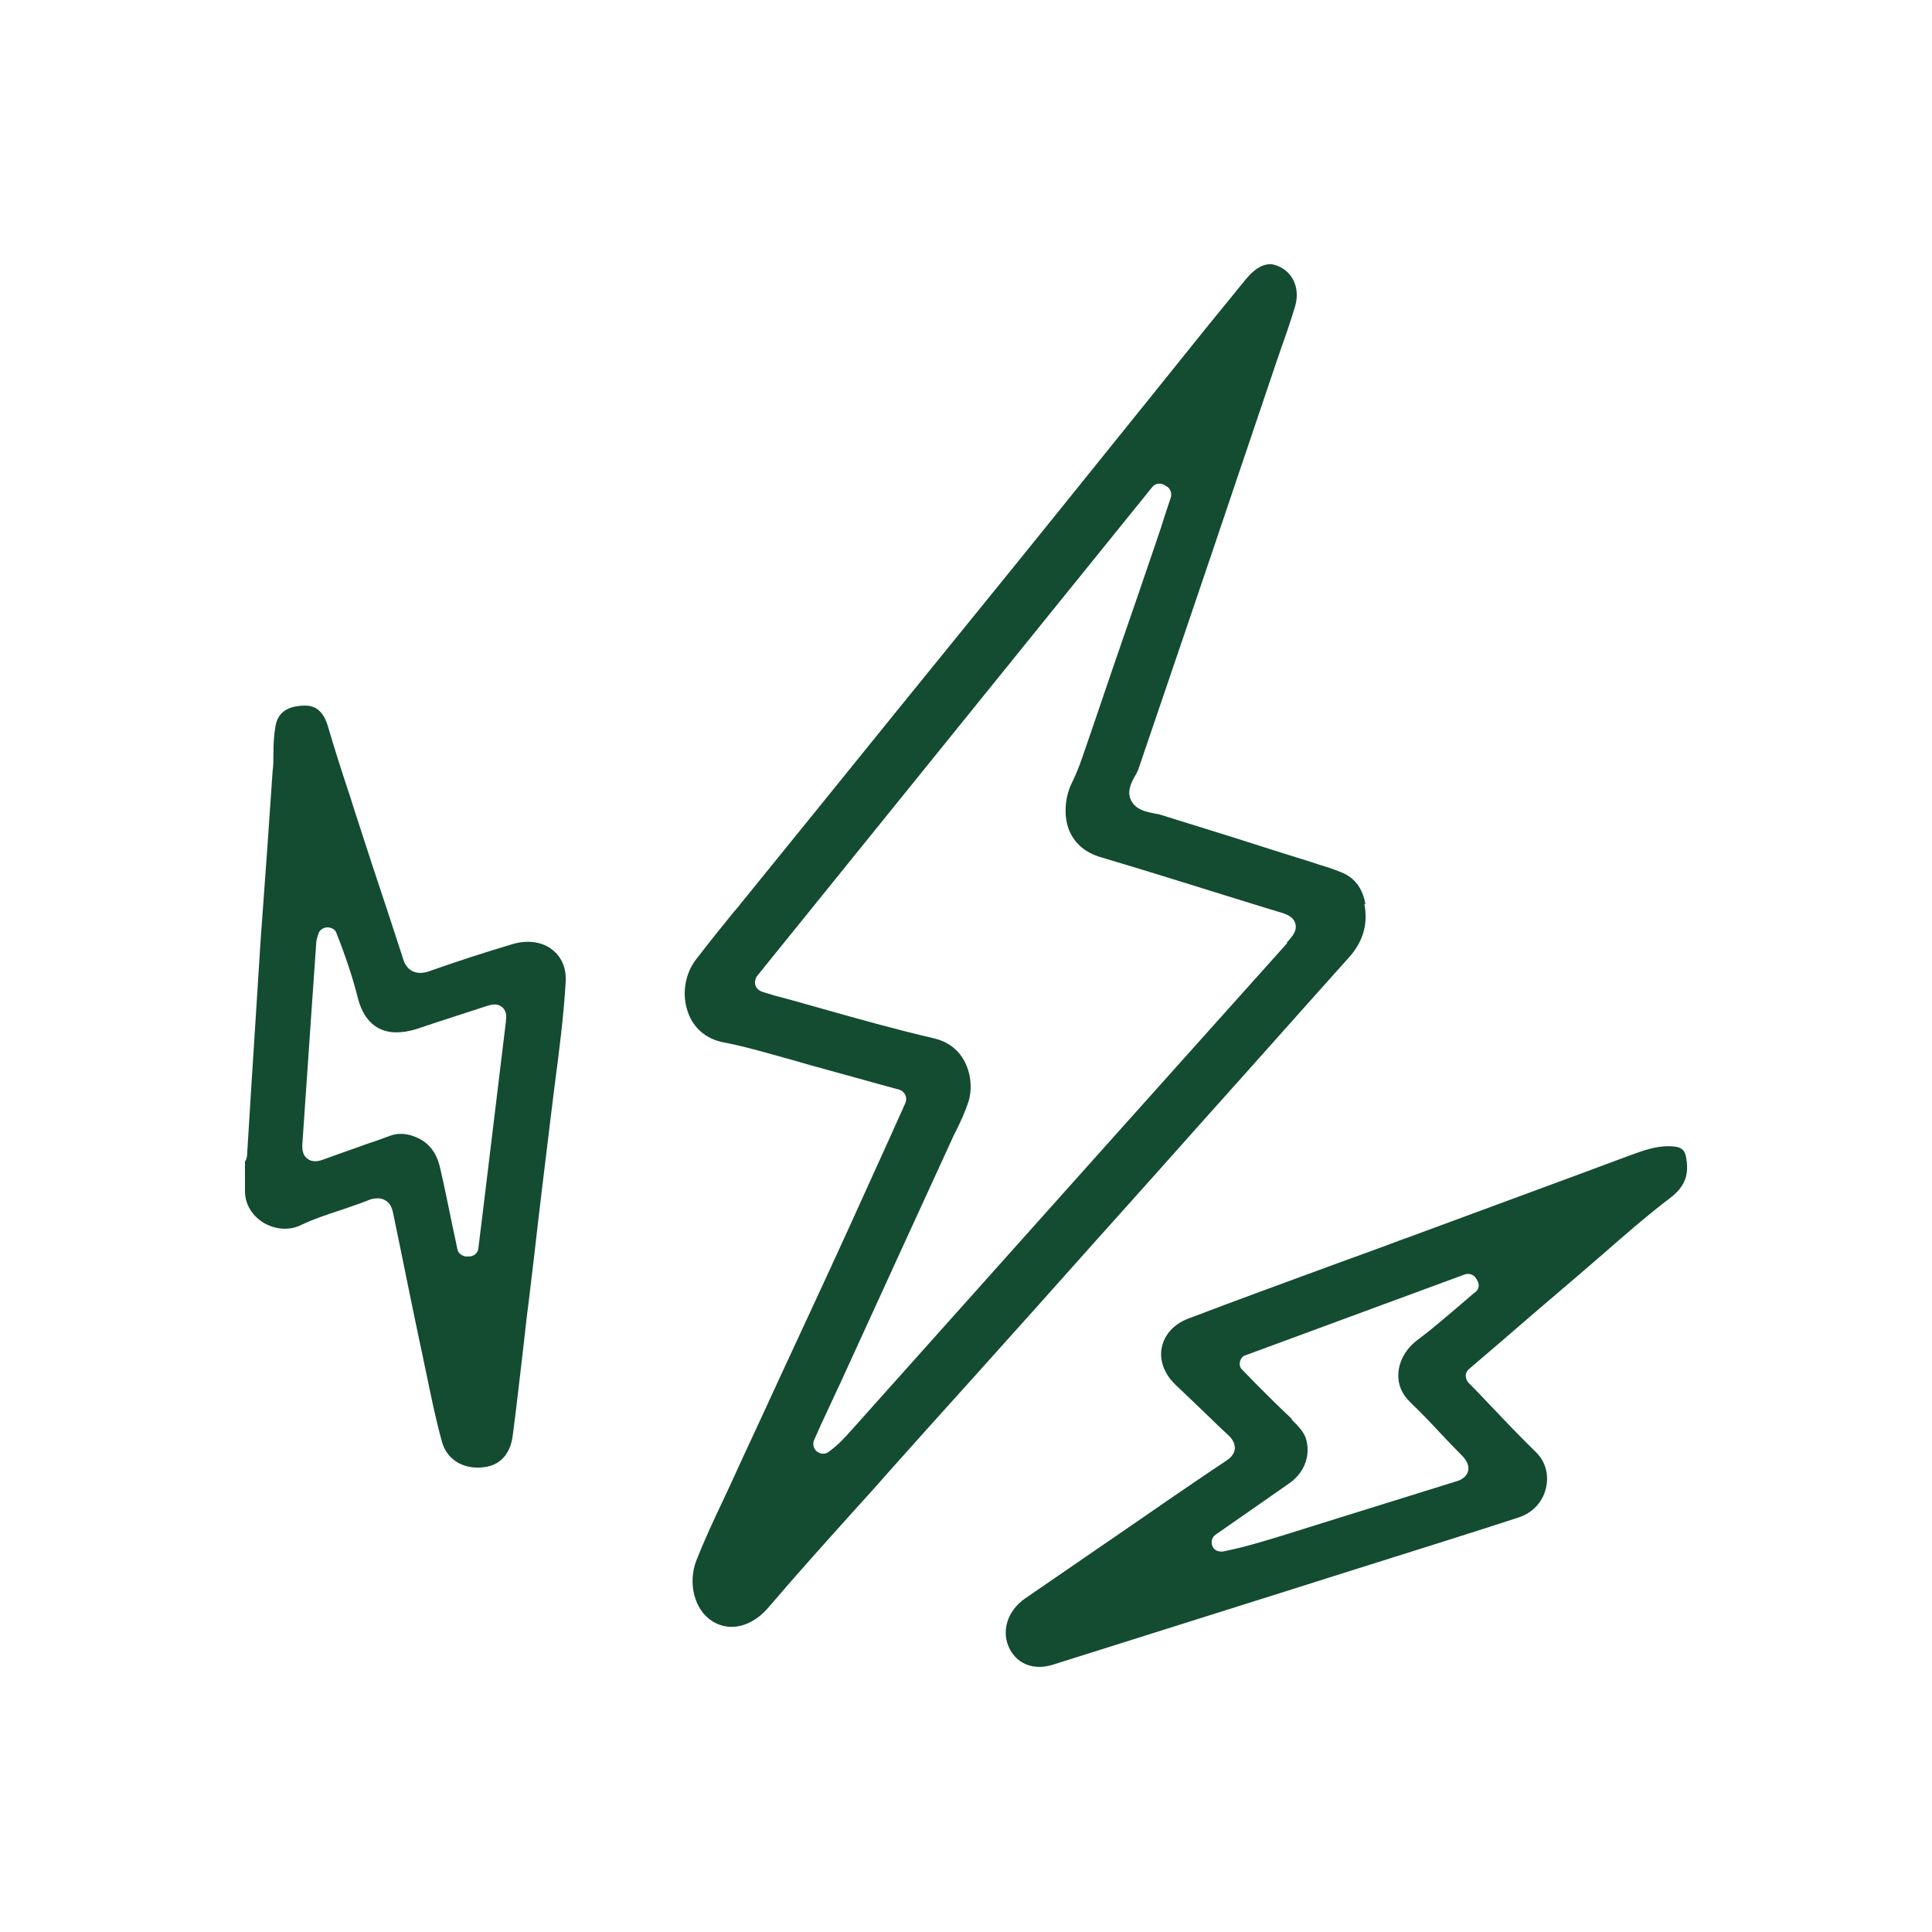 <?xml version="1.0" encoding="UTF-8"?>
<svg id="Layer_2" xmlns="http://www.w3.org/2000/svg" viewBox="0 0 48.19 48.19">
  <defs>
    <style>
      .cls-1 {
        fill: none;
      }

      .cls-2 {
        fill: #134c31;
      }
    </style>
  </defs>
  <g id="Layer_1-2" data-name="Layer_1">
    <g>
      <rect class="cls-1" width="48.19" height="48.19"/>
      <path class="cls-2" d="M34.06,22.56c-.07-.4-.27-.67-.6-.8-.19-.08-.38-.14-.58-.2l-.18-.06c-.64-.2-1.28-.4-1.93-.61l-1.8-.56c-.05-.02-.12-.03-.18-.04-.2-.04-.43-.09-.55-.28-.16-.24-.02-.5.08-.67.03-.06.07-.12.08-.17.81-2.38,1.62-4.75,2.42-7.13l.96-2.84c.05-.16.11-.31.16-.47.13-.36.26-.74.37-1.11.11-.41-.04-.79-.38-.96-.07-.03-.15-.07-.25-.07-.16,0-.36.08-.6.37-.31.38-.62.76-.93,1.14l-1.56,1.94c-.76.94-1.52,1.89-2.28,2.83-1.28,1.59-2.57,3.17-3.85,4.75l-2.29,2.83c-.6.74-1.2,1.48-1.8,2.22l-.07.08c-.31.38-.63.78-.93,1.17-.29.37-.37.89-.21,1.33.14.4.46.67.89.75.57.11,1.13.28,1.68.43.22.06.44.13.67.19.47.13.94.26,1.41.39l.62.17c.07.02.12.07.15.13.03.06.03.14,0,.21-.15.33-.3.67-.45,1-.33.72-.65,1.44-.98,2.16-.56,1.23-1.13,2.45-1.7,3.68-.41.9-.83,1.79-1.24,2.69-.07.15-.14.3-.21.45-.22.46-.44.94-.63,1.42-.22.57-.05,1.24.4,1.52.54.33,1.1.02,1.41-.36.7-.82,1.43-1.63,2.14-2.42.26-.29.52-.57.77-.86.73-.82,1.46-1.63,2.19-2.44,1-1.11,1.99-2.22,2.98-3.33.98-1.09,1.96-2.19,2.94-3.29,1.15-1.28,2.29-2.57,3.44-3.85.36-.4.49-.84.39-1.35h0ZM32.11,23.52c-1.43,1.6-2.86,3.19-4.29,4.79l-6.58,7.36c-.16.18-.34.38-.58.55-.04.03-.08.04-.13.04-.06,0-.11-.02-.16-.06-.08-.07-.11-.19-.06-.29l.17-.38c.13-.28.26-.56.39-.84l.09-.19c.92-2.02,1.85-4.04,2.77-6.05.04-.09.08-.18.13-.27.12-.24.22-.47.3-.71.1-.34.05-.73-.12-1.03-.16-.28-.41-.46-.74-.54-.95-.22-1.91-.49-2.83-.75-.39-.11-.77-.22-1.16-.32-.06-.02-.12-.04-.2-.06-.04-.01-.08-.03-.12-.04-.07-.03-.13-.09-.15-.16-.02-.08,0-.16.04-.22l9.86-12.2c.07-.09.19-.11.29-.06l.05.03c.11.05.16.18.12.3l-.12.36c-.08.26-.17.53-.26.79-.27.79-.54,1.59-.82,2.39-.34.98-.67,1.97-1.01,2.95-.07.2-.15.41-.27.65-.17.37-.19.84-.04,1.18.14.31.4.53.77.64,1.05.31,2.1.64,3.13.96.43.13.86.27,1.3.4.21.06.38.12.43.3.05.18-.07.31-.22.48h0ZM42.07,28.97c-.03-.3-.11-.37-.43-.38h-.03c-.32,0-.63.11-.93.22-1.85.69-3.71,1.37-5.57,2.06l-.09.03c-.55.21-1.11.41-1.66.61-1.22.45-2.49.91-3.72,1.38-.35.13-.59.39-.66.71-.07.33.06.67.34.94.21.2.43.41.64.61.23.22.45.44.68.65.04.04.17.16.16.33-.01.17-.16.27-.22.31-.5.33-.99.67-1.36.92l-.71.49c-.98.67-1.96,1.35-2.94,2.02-.45.31-.61.84-.38,1.27.2.38.62.53,1.08.38l5.87-1.85c.53-.17,1.05-.33,1.58-.5,1.36-.43,2.78-.87,4.16-1.32.34-.11.6-.38.68-.73.08-.33-.01-.67-.25-.9-.4-.39-.8-.81-1.17-1.2-.17-.18-.34-.36-.52-.54-.04-.05-.06-.11-.06-.17,0-.06.03-.12.08-.16l.84-.72c.61-.53,1.22-1.05,1.83-1.57.22-.19.43-.37.65-.56.55-.48,1.11-.97,1.7-1.42.34-.26.46-.53.41-.93h-.01ZM36.77,32.25c-.14.12-.28.24-.42.36-.32.27-.64.55-.99.81-.28.21-.46.51-.48.83-.02.27.08.52.3.73.26.25.52.52.76.78.17.18.34.36.51.53.07.07.21.22.17.4-.05.19-.25.25-.33.27-1.06.33-2.12.66-3.18.99l-.99.31c-.52.16-1.06.33-1.62.44-.02,0-.03,0-.05,0-.09,0-.18-.05-.21-.14-.04-.1-.01-.22.08-.28.19-.13.37-.26.56-.39.42-.29.86-.6,1.29-.9.38-.27.53-.71.4-1.12-.06-.17-.19-.3-.35-.46v-.02c-.3-.28-.59-.57-.88-.86l-.35-.36c-.06-.05-.08-.13-.06-.21.02-.08.07-.14.15-.16l5.45-2.01c.11-.04.23,0,.29.1l.03.05c.06.1.04.22-.05.29h0ZM13.74,23.66c-.26-.18-.62-.22-.99-.1-.64.19-1.32.41-2,.65-.13.05-.29.09-.45.02-.15-.07-.22-.21-.26-.36-.25-.77-.51-1.56-.76-2.31-.14-.43-.28-.86-.42-1.29l-.13-.41c-.19-.57-.38-1.16-.55-1.74-.1-.35-.29-.52-.56-.52h0c-.59,0-.71.3-.75.52-.04.23-.05.46-.05.7,0,.14,0,.27-.02.41-.04.63-.09,1.26-.13,1.89-.06.78-.11,1.56-.17,2.34-.08,1.26-.16,2.52-.24,3.78l-.1,1.61s-.02.09-.05.12v.15c0,.2,0,.41,0,.61.01.34.2.62.5.79.28.15.6.17.87.05.33-.16.69-.28,1.03-.39.22-.08.45-.15.67-.24.07-.03.15-.05.24-.05.06,0,.12.01.17.04.17.08.2.26.22.35.24,1.15.46,2.27.7,3.39.04.17.07.35.11.52.12.58.24,1.18.4,1.76.12.45.52.7,1.02.65.54-.05.71-.47.75-.8.1-.75.18-1.5.27-2.25.04-.36.08-.73.13-1.1l.13-1.09c.13-1.15.27-2.3.41-3.44.04-.3.07-.59.11-.89.11-.83.22-1.69.27-2.54.02-.35-.11-.64-.36-.82h0ZM12.62,25.47c-.18,1.49-.36,2.97-.54,4.46l-.15,1.22c-.01.11-.12.19-.23.19h-.09c-.1-.02-.19-.09-.2-.18l-.13-.61c-.1-.47-.19-.94-.3-1.41-.1-.45-.34-.71-.76-.83-.17-.04-.33-.04-.49.02-.19.07-.38.14-.57.2-.35.13-.71.25-1.06.38-.1.04-.28.1-.42,0-.15-.1-.14-.28-.14-.35.08-1.16.16-2.33.24-3.49l.11-1.58s.01-.08.03-.12c0-.02.01-.04.02-.07.02-.09.11-.16.22-.17.1,0,.2.05.23.14.23.58.41,1.12.54,1.64.09.35.27.61.52.74.25.13.57.13.93.02l.45-.15c.43-.14.86-.28,1.29-.42.1-.03.26-.09.39.01.14.1.12.27.11.34h0Z"/>
    </g>
  </g>
</svg>